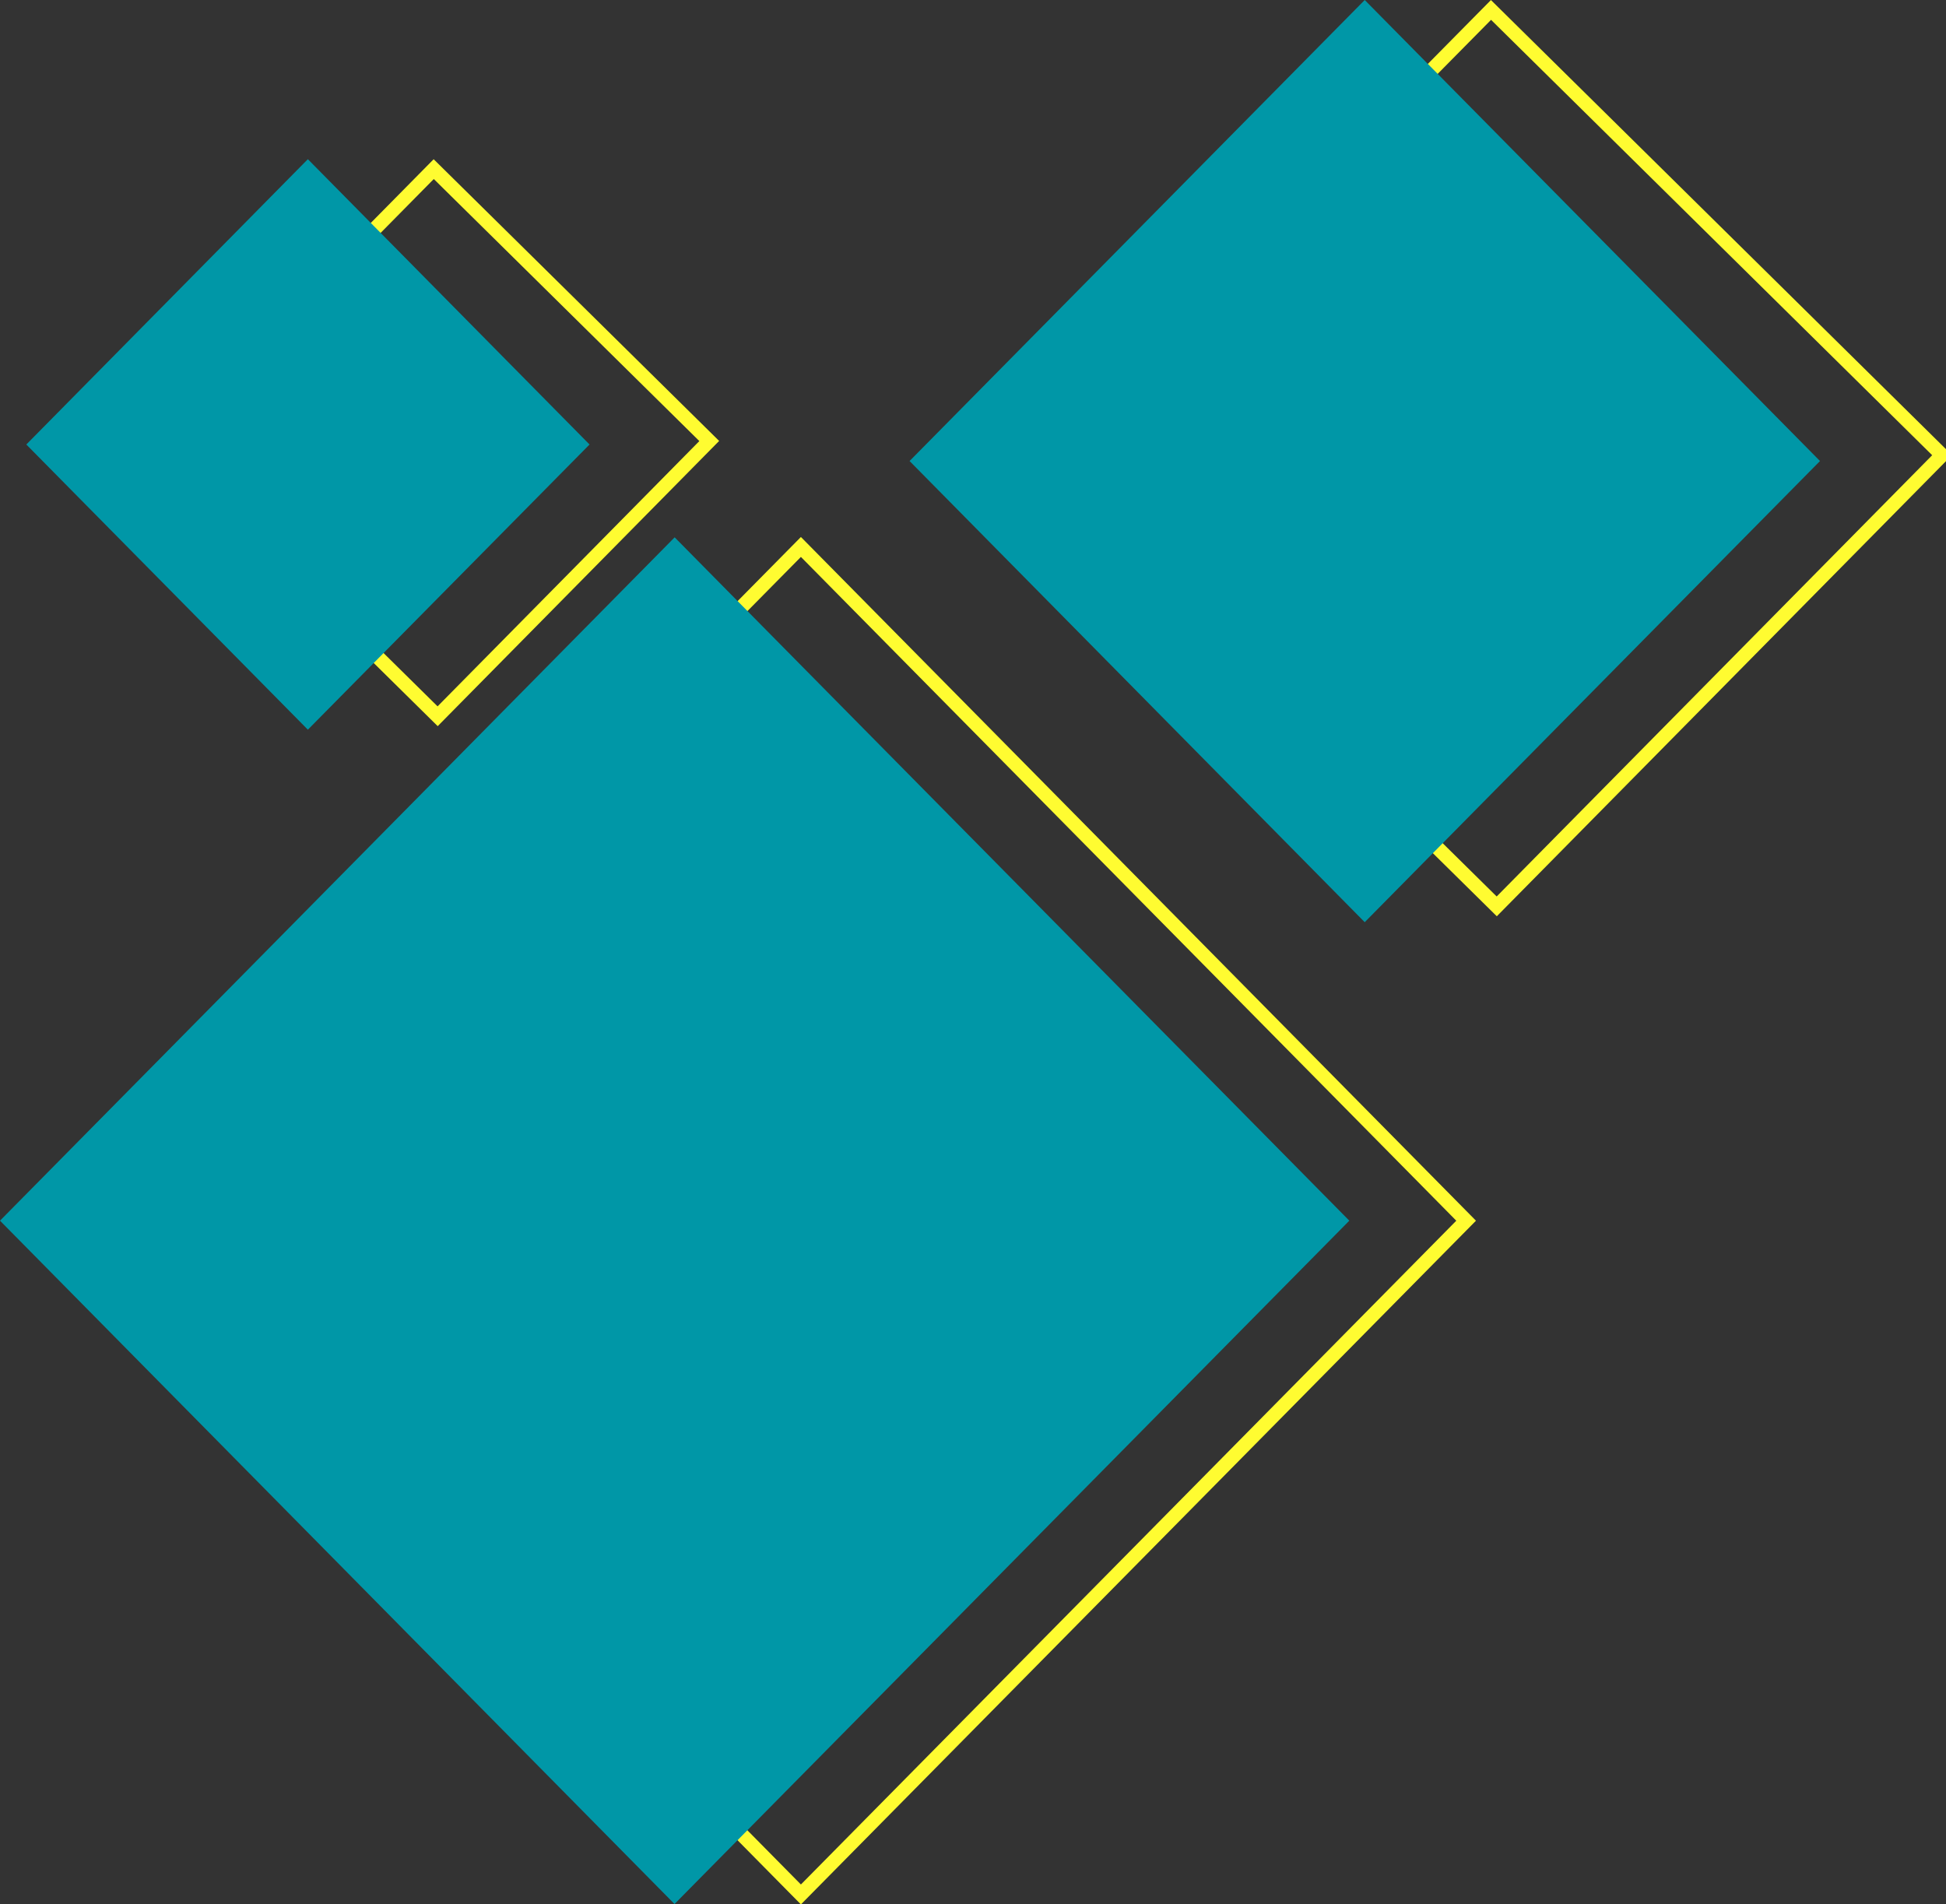 <svg xmlns="http://www.w3.org/2000/svg" version="1.1" xmlns:xlink="http://www.w3.org/1999/xlink" xmlns:svgjs="http://svgjs.dev/svgjs" width="139" height="136"><rect width="100%" height="100%" fill="#333333" stroke="none"/><svg xmlns="http://www.w3.org/2000/svg" fill="none" viewBox="0 0 139 136">
  <path stroke="#FFFC31" d="M.7 0h67.59v67.59H.7z" transform="matrix(.703 -.712 .703 .712 9.2 87.69)"></path>
  <path stroke="#FFFC31" d="M74.67 32.93 106.5.71l32.22 31.8-31.81 32.23zm-63.09-1.19 19.4-19.66L50.66 31.5l-19.4 19.66z"></path>
  <path fill="#0097A7" d="m0 87.19 48.19-48.81 48.19 48.81L48.18 136zm64.97-54.26L97.48 0 130 32.93 97.48 65.87zM1.88 31.75l20.11-20.38 20.12 20.38-20.12 20.37z"></path>
</svg><style>@media (prefers-color-scheme: light) { :root { filter: none; } }
@media (prefers-color-scheme: dark) { :root { filter: none; } }
</style></svg>